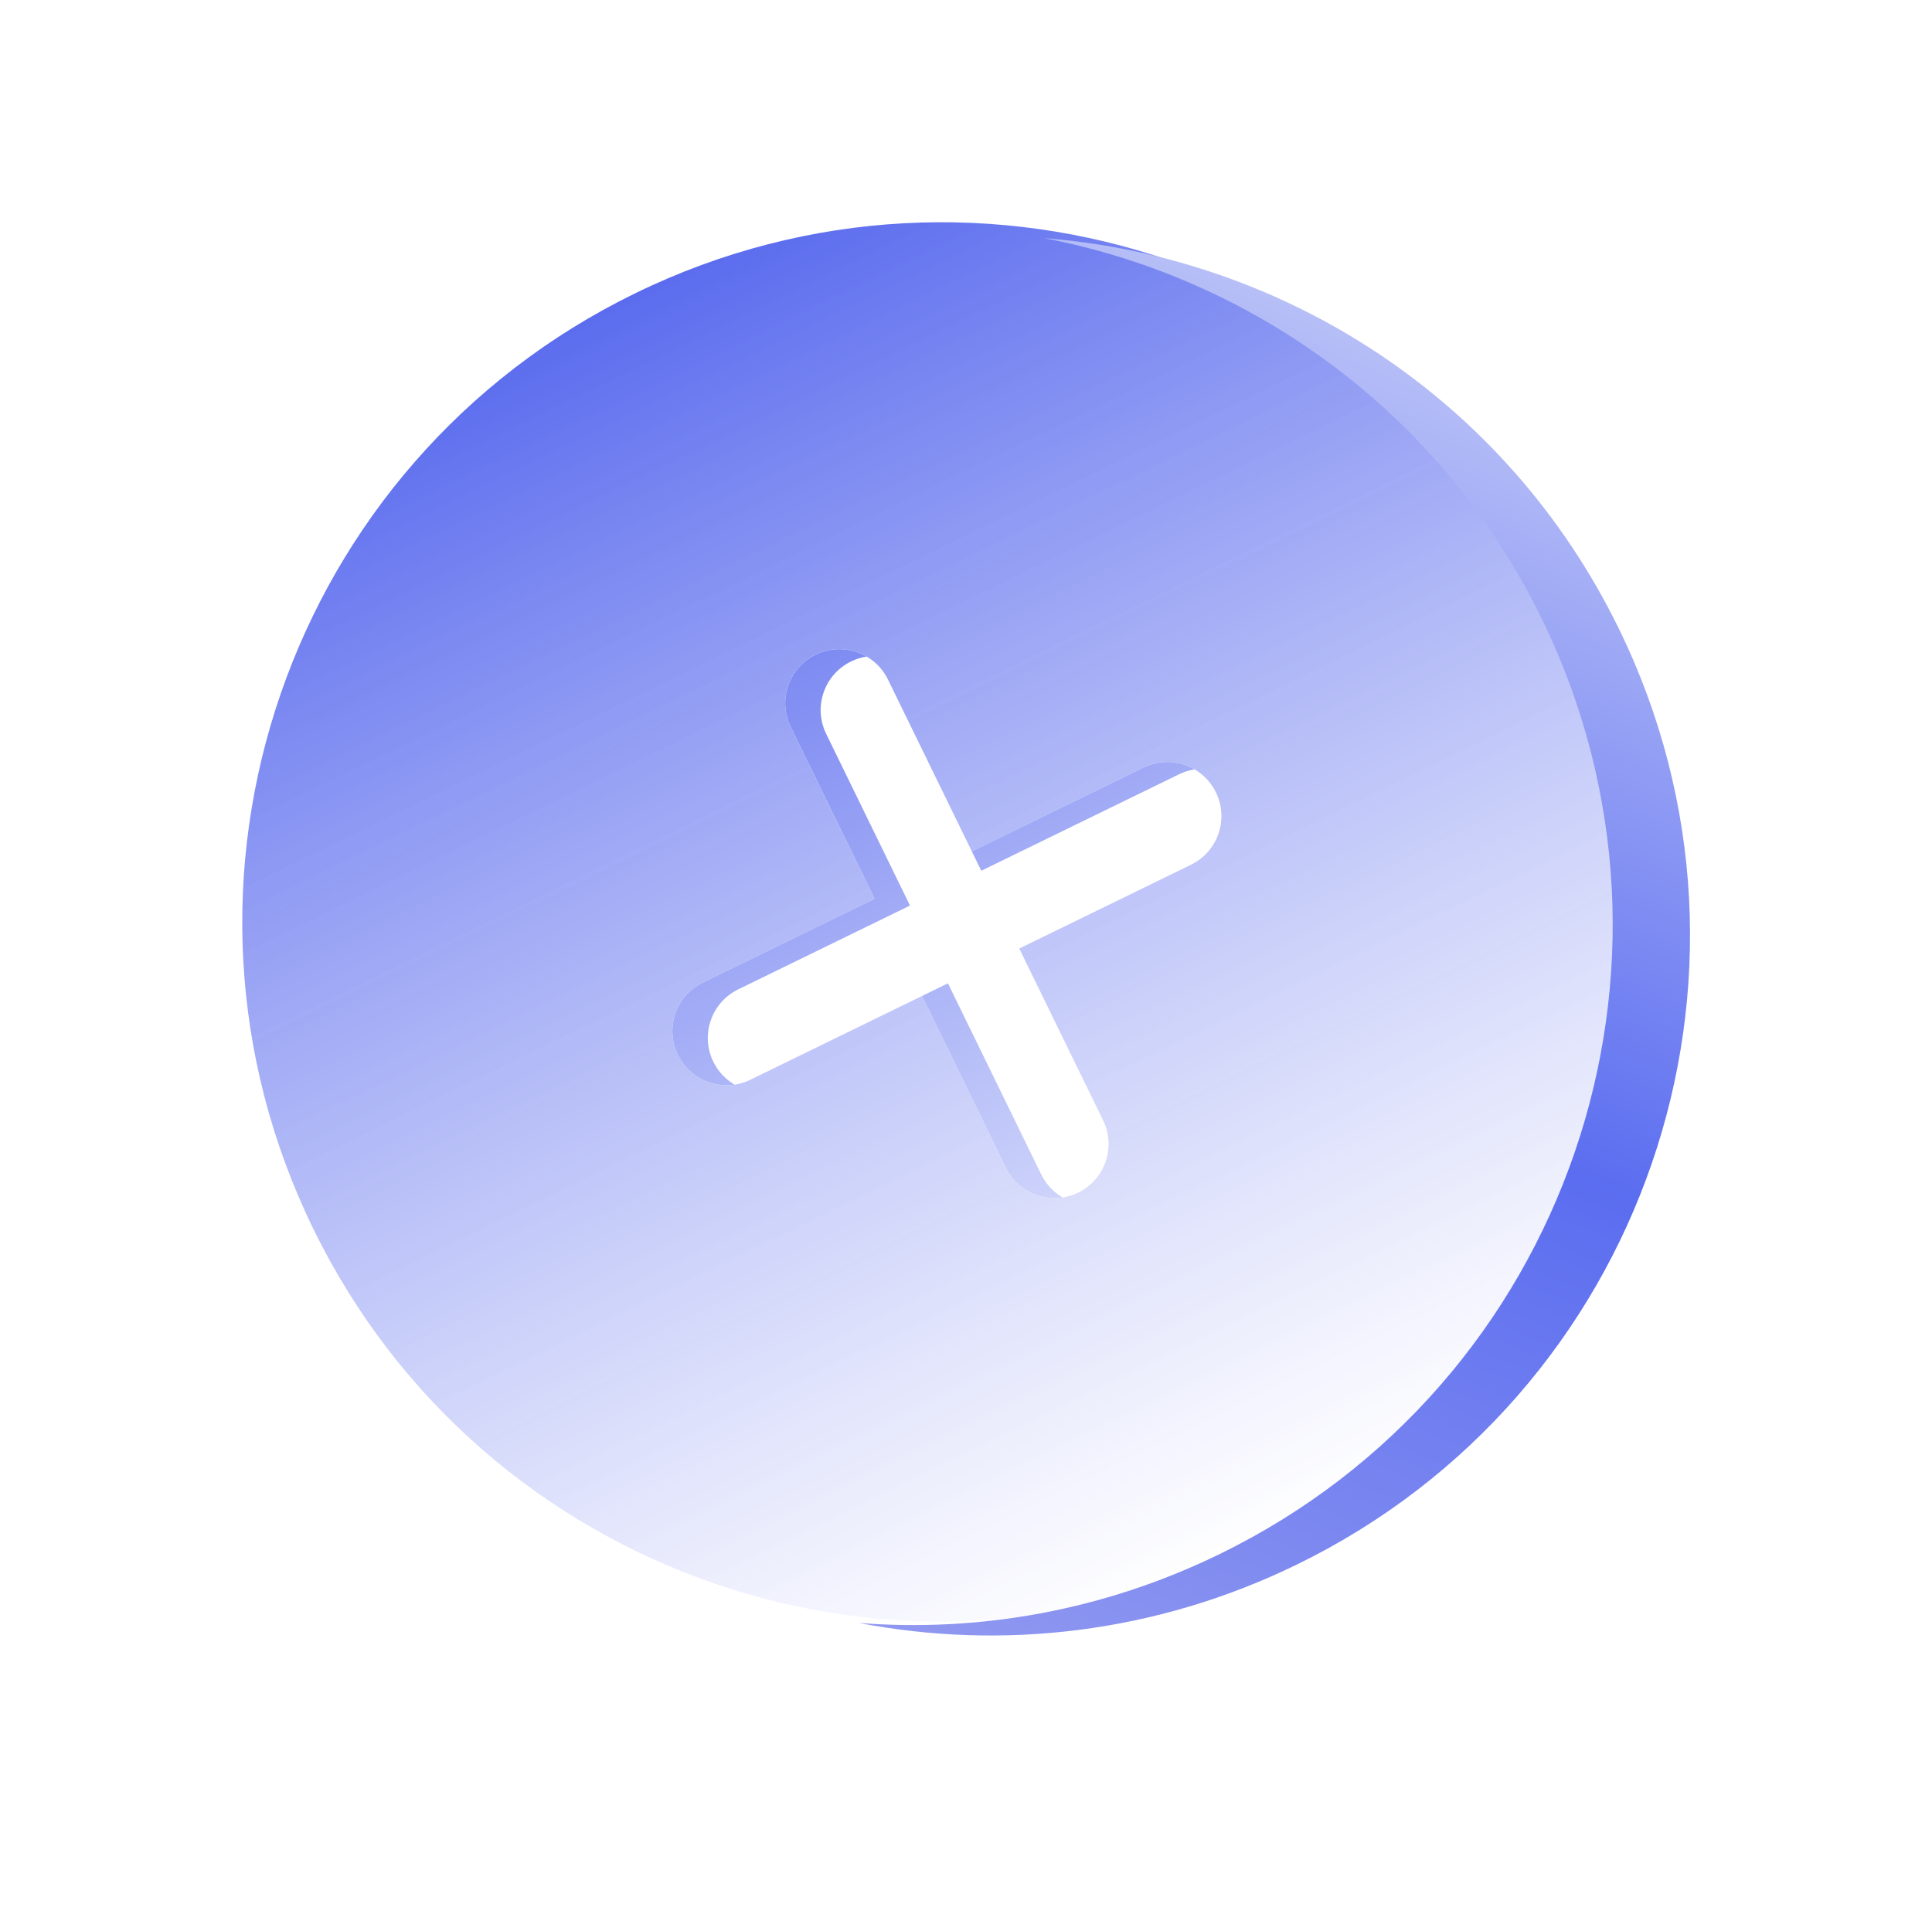 <?xml version="1.0" encoding="UTF-8"?> <svg xmlns="http://www.w3.org/2000/svg" width="242" height="241" viewBox="0 0 242 241" fill="none"> <g filter="url(#filter0_bi_1_370)"> <path d="M149.636 100.127C147.746 99.025 145.358 98.856 143.244 99.888L121.726 110.389L122.915 112.825L147.681 100.739C148.315 100.43 148.974 100.228 149.636 100.127Z" fill="url(#paint0_linear_1_370)"></path> <path d="M108.556 85.993C106.666 84.89 104.278 84.722 102.163 85.754C98.8 87.395 97.404 91.452 99.046 94.815L109.546 116.333L88.029 126.834C84.665 128.475 83.269 132.532 84.911 135.896C86.243 138.625 89.165 140.059 92.017 139.625C90.9 138.974 89.957 137.996 89.348 136.747C87.706 133.383 89.102 129.326 92.466 127.685L113.983 117.184L103.482 95.666C101.841 92.303 103.237 88.246 106.6 86.605C107.234 86.295 107.893 86.094 108.556 85.993Z" fill="url(#paint1_linear_1_370)"></path> <path d="M115.49 128.513L118.738 126.928L130.428 150.881C131.038 152.131 131.981 153.108 133.098 153.76C130.246 154.193 127.323 152.76 125.991 150.03L115.49 128.513Z" fill="url(#paint2_linear_1_370)"></path> <path fill-rule="evenodd" clip-rule="evenodd" d="M156.442 198.006C199.941 176.777 217.996 124.305 196.767 80.806C175.539 37.306 123.067 19.252 79.567 40.481C36.068 61.709 18.014 114.181 39.242 157.681C60.47 201.18 112.943 219.234 156.442 198.006ZM99.046 94.815C97.405 91.452 98.801 87.395 102.164 85.754C105.527 84.112 109.584 85.508 111.226 88.871L121.727 110.389L143.245 99.888C146.608 98.247 150.665 99.643 152.306 103.006C153.948 106.369 152.552 110.426 149.189 112.068L127.671 122.569L138.172 144.086C139.813 147.45 138.417 151.507 135.054 153.148C131.69 154.79 127.633 153.394 125.992 150.03L115.491 128.513L93.974 139.014C90.61 140.655 86.553 139.259 84.912 135.896C83.27 132.532 84.666 128.475 88.03 126.834L109.547 116.333L99.046 94.815Z" fill="url(#paint3_linear_1_370)"></path> <path d="M193.107 81.225C214.335 124.724 196.281 177.197 152.782 198.425C138.216 205.534 122.643 208.237 107.575 207.056C125.549 210.506 144.752 208.376 162.467 199.731C205.967 178.502 224.021 126.03 202.793 82.531C188.673 53.597 160.731 35.922 130.8 33.575C156.963 38.596 180.524 55.441 193.107 81.225Z" fill="url(#paint4_linear_1_370)"></path> </g> <defs> <filter id="filter0_bi_1_370" x="9.775" y="11.014" width="222.484" height="218.184" filterUnits="userSpaceOnUse" color-interpolation-filters="sRGB"> <feFlood flood-opacity="0" result="BackgroundImageFix"></feFlood> <feGaussianBlur in="BackgroundImageFix" stdDeviation="10.284"></feGaussianBlur> <feComposite in2="SourceAlpha" operator="in" result="effect1_backgroundBlur_1_370"></feComposite> <feBlend mode="normal" in="SourceGraphic" in2="effect1_backgroundBlur_1_370" result="shape"></feBlend> <feColorMatrix in="SourceAlpha" type="matrix" values="0 0 0 0 0 0 0 0 0 0 0 0 0 0 0 0 0 0 127 0" result="hardAlpha"></feColorMatrix> <feOffset dy="-3.74"></feOffset> <feGaussianBlur stdDeviation="6.421"></feGaussianBlur> <feComposite in2="hardAlpha" operator="arithmetic" k2="-1" k3="1"></feComposite> <feColorMatrix type="matrix" values="0 0 0 0 1 0 0 0 0 1 0 0 0 0 1 0 0 0 1 0"></feColorMatrix> <feBlend mode="normal" in2="shape" result="effect2_innerShadow_1_370"></feBlend> </filter> <linearGradient id="paint0_linear_1_370" x1="134.407" y1="153.121" x2="101.653" y2="86.003" gradientUnits="userSpaceOnUse"> <stop stop-color="#CDD3FA"></stop> <stop offset="1" stop-color="#7E8BF2"></stop> </linearGradient> <linearGradient id="paint1_linear_1_370" x1="134.407" y1="153.121" x2="101.653" y2="86.003" gradientUnits="userSpaceOnUse"> <stop stop-color="#CDD3FA"></stop> <stop offset="1" stop-color="#7E8BF2"></stop> </linearGradient> <linearGradient id="paint2_linear_1_370" x1="134.407" y1="153.121" x2="101.653" y2="86.003" gradientUnits="userSpaceOnUse"> <stop stop-color="#CDD3FA"></stop> <stop offset="1" stop-color="#7E8BF2"></stop> </linearGradient> <linearGradient id="paint3_linear_1_370" x1="79.567" y1="40.481" x2="156.442" y2="198.006" gradientUnits="userSpaceOnUse"> <stop stop-color="#5B6CEE"></stop> <stop offset="1" stop-color="white" stop-opacity="0.72"></stop> </linearGradient> <linearGradient id="paint4_linear_1_370" x1="178.328" y1="23.45" x2="94.384" y2="222.259" gradientUnits="userSpaceOnUse"> <stop stop-color="#D0D5F9"></stop> <stop offset="0.51" stop-color="#5B6DF0"></stop> <stop offset="1" stop-color="#9CA2F0"></stop> </linearGradient> </defs> </svg> 